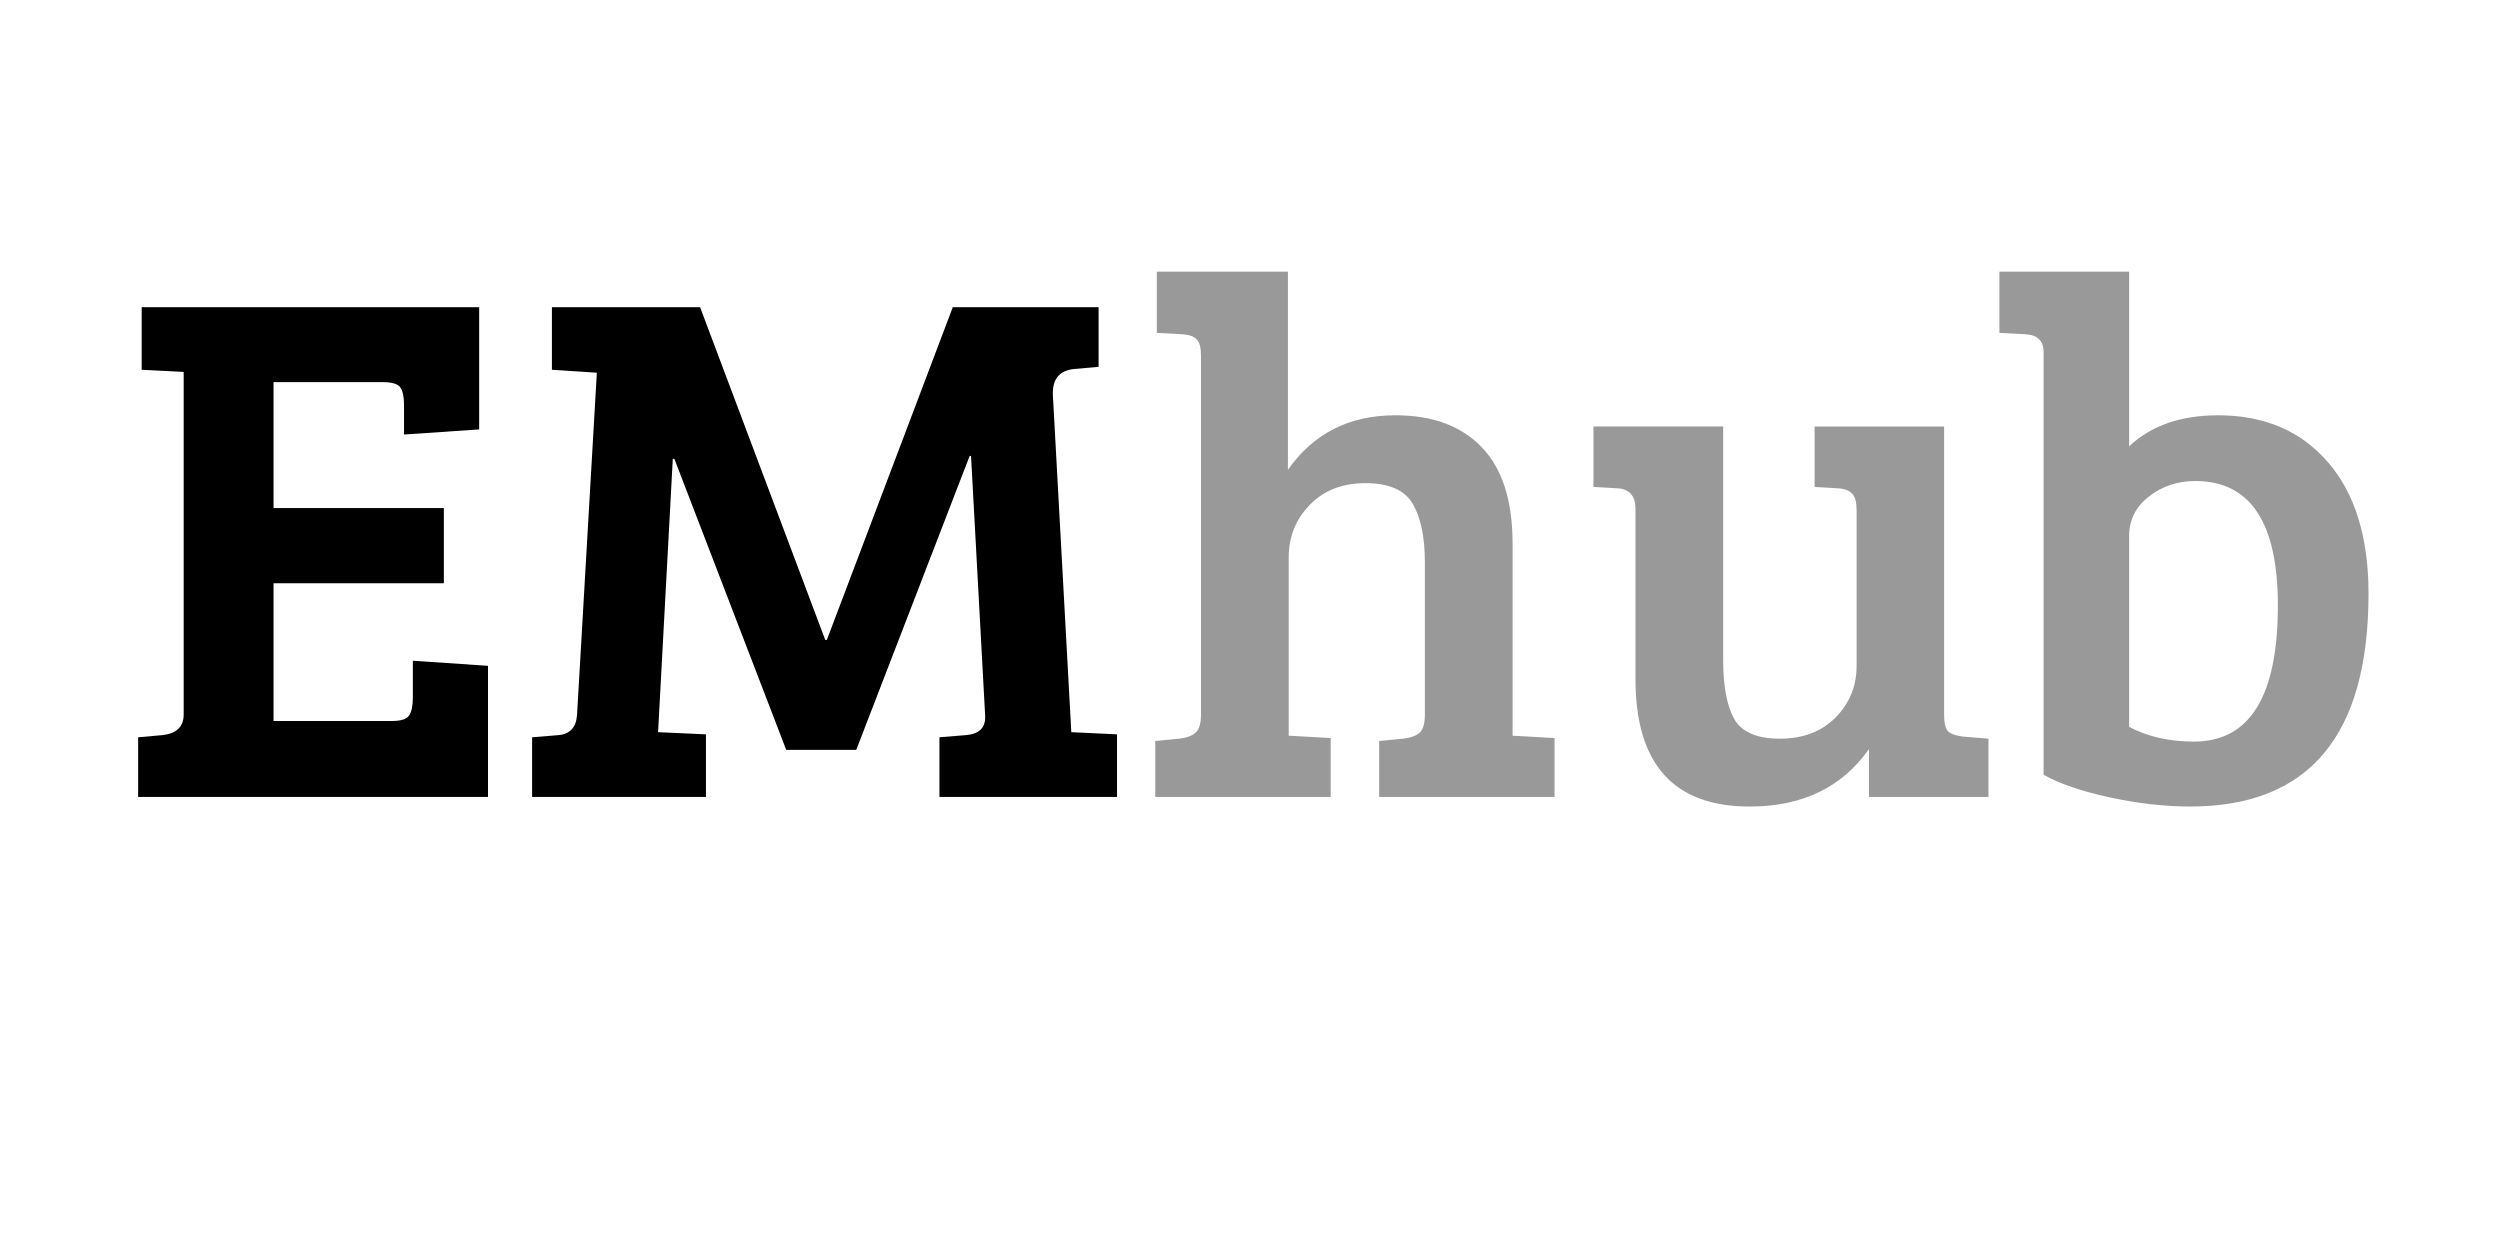<svg version="1.1" viewBox="0.0 0.0 199.081 100.0" fill="none" stroke="none" stroke-linecap="square" stroke-miterlimit="10" xmlns:xlink="http://www.w3.org/1999/xlink" xmlns="http://www.w3.org/2000/svg"><clipPath id="p.0"><path d="m0 0l199.081 0l0 100.0l-199.081 0l0 -100.0z" clip-rule="nonzero"/></clipPath><g clip-path="url(#p.0)"><path fill="#000000" fill-opacity="0.0" d="m0 0l199.081 0l0 100.0l-199.081 0z" fill-rule="evenodd"/><path fill="#000000" fill-opacity="0.0" d="m0 -6.979l203.276 0l0 96.945l-203.276 0z" fill-rule="evenodd"/><path fill="#000000" d="m38.859 63.461l-27.859 0l0 -4.75l1.938 -0.172q1.688 -0.188 1.688 -1.641l0 -27.281l-3.344 -0.172l0 -4.984l26.875 0l0 9.734l-5.984 0.406l0 -2.344q0 -1 -0.297 -1.406q-0.297 -0.422 -1.406 -0.422l-8.688 0l0 10.031l13.562 0l0 5.984l-13.562 0l0 10.969l9.453 0q1.047 0 1.344 -0.438q0.297 -0.438 0.297 -1.438l0 -2.922l5.984 0.406l0 10.438zm16.89 -39.0l9.969 26.5l0.125 0l10.031 -26.5l11.609 0l0 4.75l-1.938 0.172q-1.766 0.172 -1.703 2.047l1.469 26.875l3.641 0.172l0 4.984l-14.141 0l0 -4.75l2.109 -0.172q1.594 -0.125 1.531 -1.531l-1.125 -20.703l-0.109 0l-9.031 23.406l-5.578 0l-8.906 -23.172l-0.125 0l-1.172 21.766l3.812 0.172l0 4.984l-13.844 0l0 -4.75l2.109 -0.172q1.359 -0.125 1.469 -1.594l1.578 -27.266l-3.578 -0.234l0 -4.984l11.797 0z" fill-rule="nonzero"/><path fill="#999999" d="m95.637 56.898l0 -28.578q0 -0.938 -0.328 -1.281q-0.312 -0.359 -1.141 -0.422l-2.047 -0.109l0 -4.875l10.438 0l0 15.781q3.047 -4.344 8.562 -4.344q4.453 0 6.891 2.562q2.438 2.547 2.438 7.656l0 15.297l3.344 0.188l0 4.688l-13.969 0l0 -4.453l1.938 -0.188q0.891 -0.109 1.297 -0.484q0.406 -0.391 0.406 -1.438l0 -12.094q0 -3.047 -0.969 -4.688q-0.969 -1.641 -3.75 -1.641q-2.781 0 -4.453 1.734q-1.672 1.719 -1.672 4.188l0 14.188l3.344 0.188l0 4.688l-13.969 0l0 -4.453l1.938 -0.188q0.875 -0.109 1.281 -0.484q0.422 -0.391 0.422 -1.438zm62.709 1.922l0 4.641l-9.516 0l0 -3.812q-3.219 4.578 -9.5 4.578q-9.094 0 -9.094 -10.156l0 -13.547q0 -1.578 -1.469 -1.641l-1.875 -0.109l0 -4.812l10.328 0l0 18.594q0 3.109 0.875 4.688q0.891 1.578 3.641 1.578q2.766 0 4.438 -1.688q1.672 -1.703 1.672 -4.109l0 -12.375q0 -0.938 -0.328 -1.312q-0.328 -0.391 -1.141 -0.453l-1.875 -0.109l0 -4.812l10.312 0l0 22.984q0 0.938 0.297 1.266q0.297 0.328 1.172 0.438l2.062 0.172zm4.39 2.875l0 -33.656q0 -1.359 -1.469 -1.422l-2.047 -0.109l0 -4.875l10.328 0l0 13.906q2.625 -2.469 7.094 -2.469q5.516 0 8.734 3.734q3.234 3.719 3.234 10.469q0 16.953 -14.203 16.953q-3.047 0 -6.422 -0.734q-3.375 -0.734 -5.25 -1.797zm6.812 -19.0l0 15.188q2.219 1.172 5.156 1.172q6.688 0 6.688 -10.844q0 -9.906 -6.578 -9.906q-2.109 0 -3.688 1.234q-1.578 1.219 -1.578 3.156z" fill-rule="nonzero"/></g></svg>